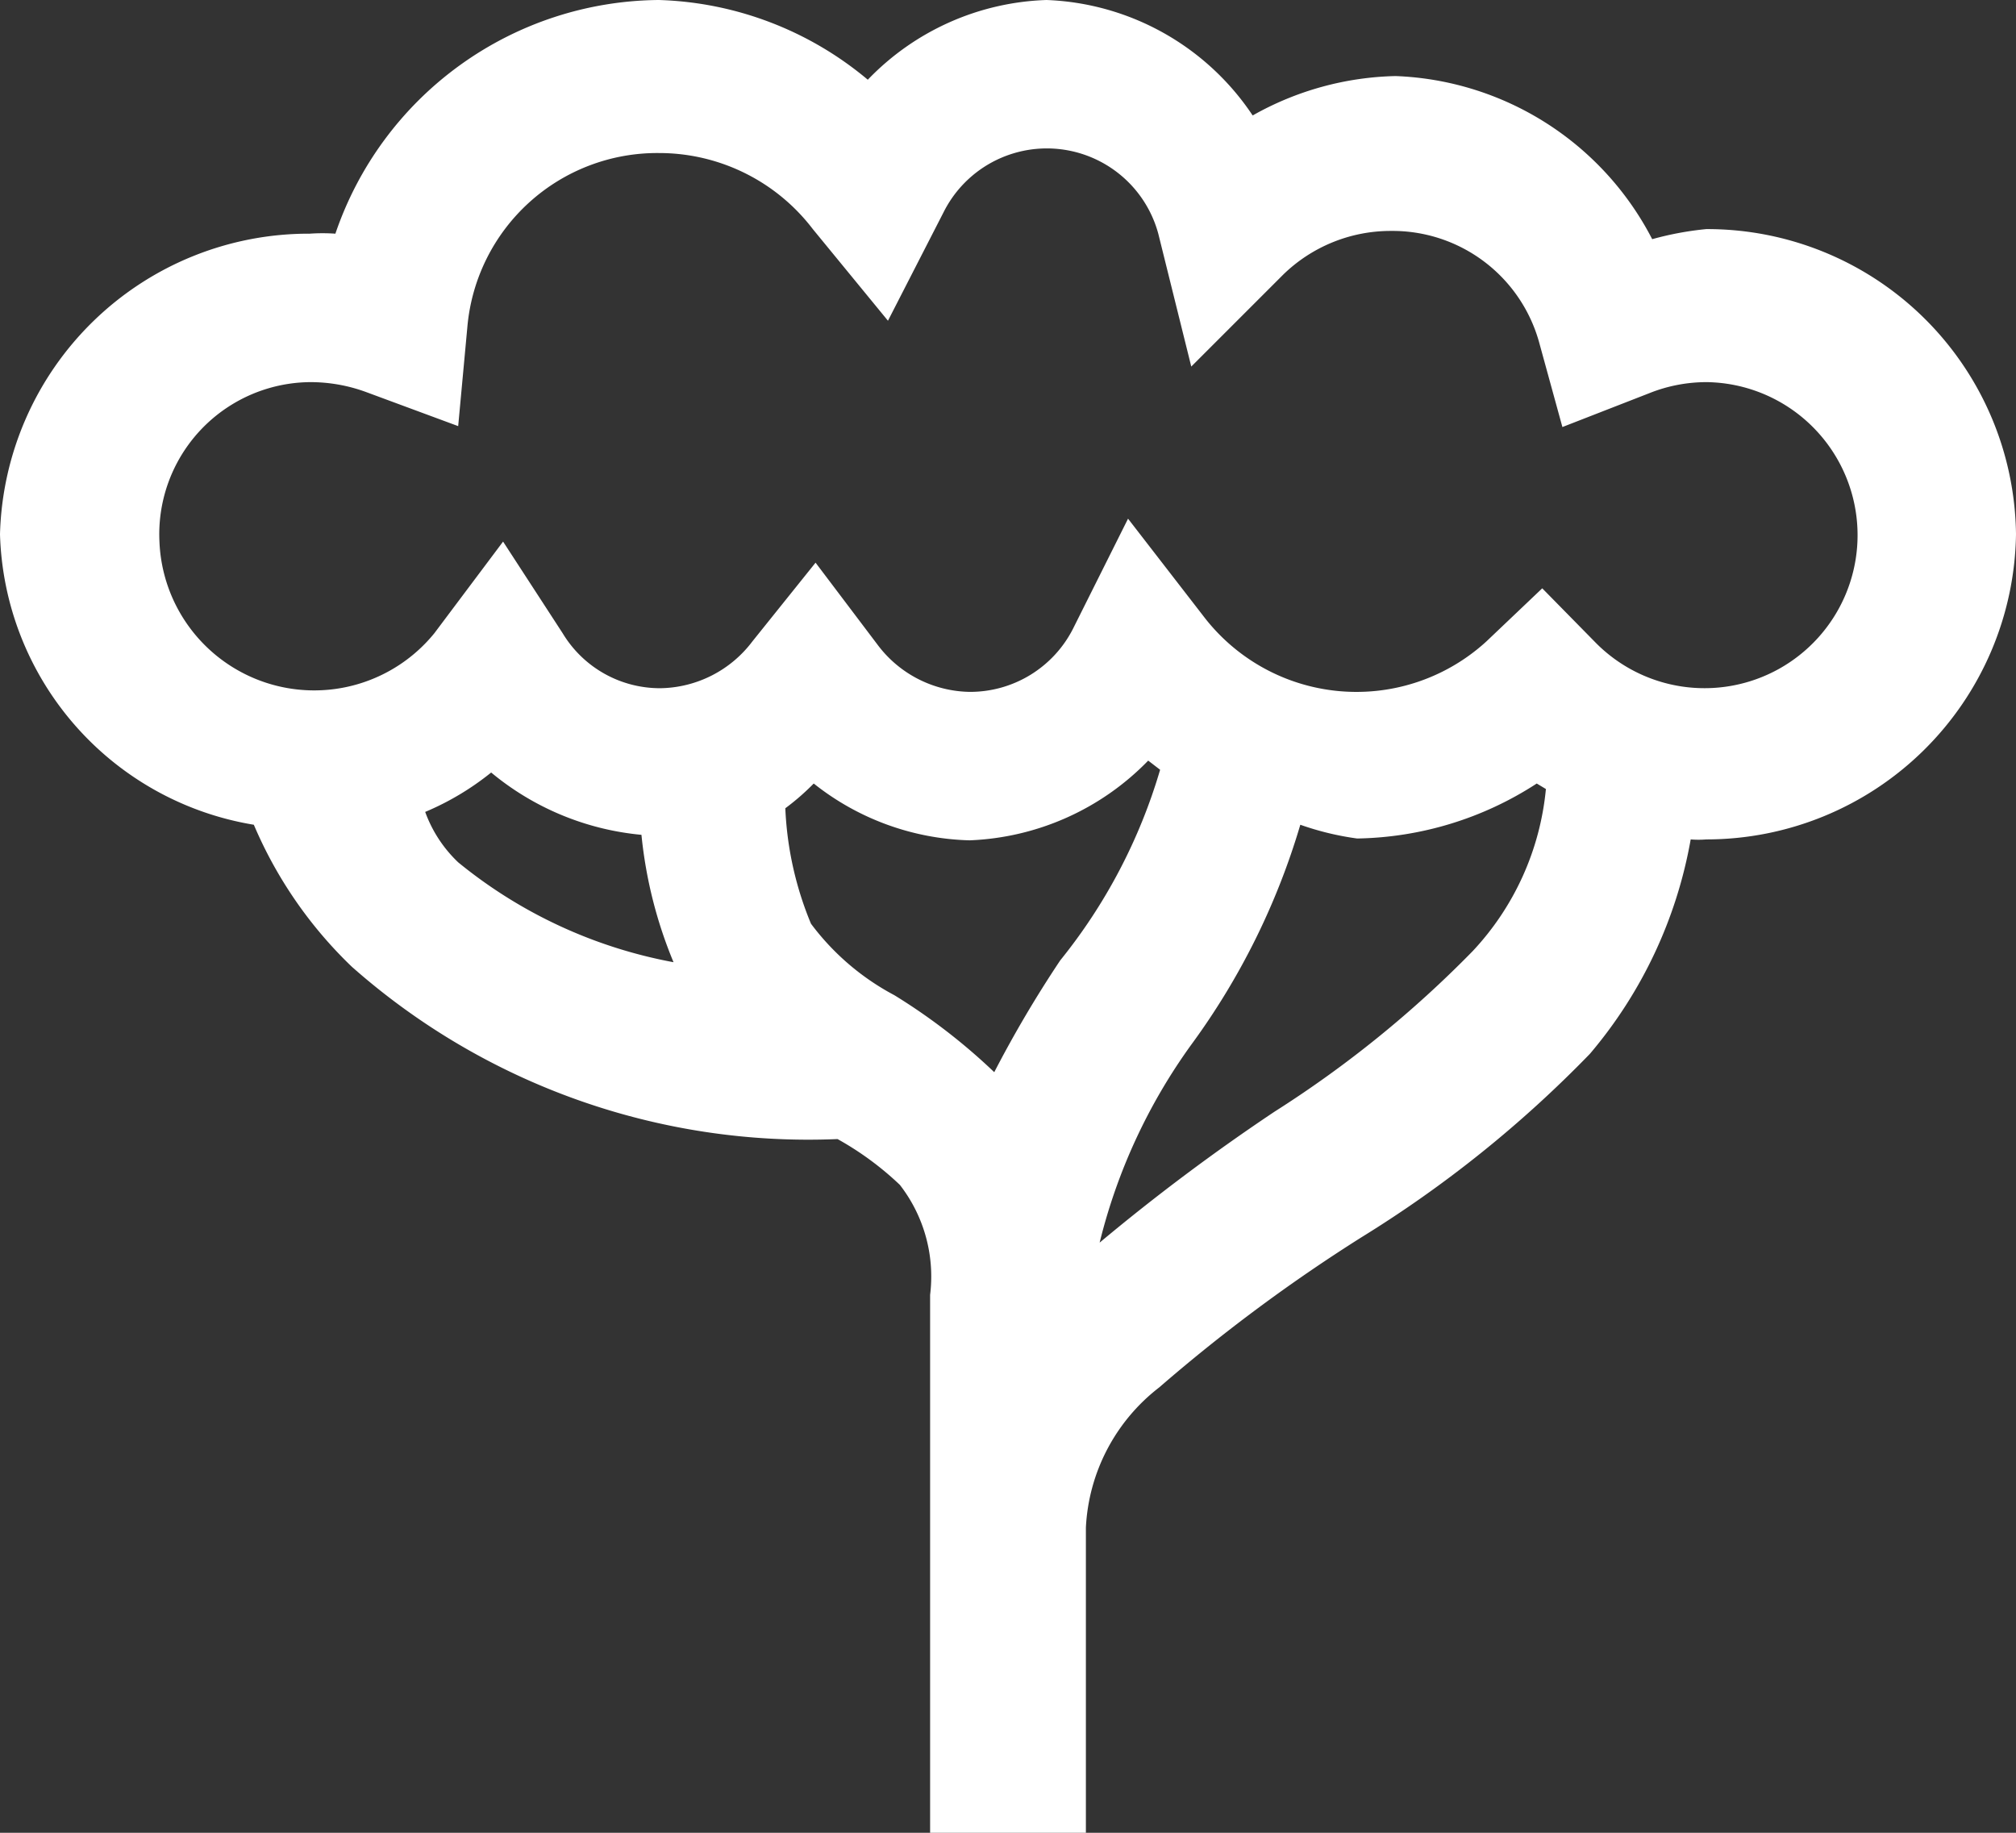 <svg xmlns="http://www.w3.org/2000/svg" width="22" height="20" viewBox="0 0 22 20"><rect x="0" y="0" width="22" height="20" fill="#333333" stroke="none"/><g id="Vrstva_2" data-name="Vrstva 2"><g id="Vrstva_1-2" data-name="Vrstva 1"><path d="M7.19,0A3.76,3.76,0,0,0,3.66,2.55a2,2,0,0,0-.28,0A3.37,3.37,0,0,0,0,5.83,3.31,3.31,0,0,0,2.77,9a4.68,4.68,0,0,0,1.07,1.55,7.52,7.52,0,0,0,5.3,1.88,3.33,3.33,0,0,1,.68.5,1.63,1.63,0,0,1,.33,1.2V20h1.7V16.67a2.06,2.06,0,0,1,.8-1.53,18.14,18.14,0,0,1,2.21-1.64,12.88,12.88,0,0,0,2.49-2,4.94,4.94,0,0,0,1.1-2.34,1,1,0,0,0,.17,0A3.38,3.38,0,0,0,22,5.83,3.37,3.37,0,0,0,18.62,2.5a3.43,3.43,0,0,0-.59.11A3.29,3.29,0,0,0,15.23.83a3.31,3.31,0,0,0-1.56.43A2.83,2.83,0,0,0,11.42,0,2.83,2.83,0,0,0,9.47.87,3.72,3.72,0,0,0,7.19,0Zm0,1.67a2.11,2.11,0,0,1,1.68.83l.82,1,.61-1.19a1.26,1.26,0,0,1,2.34.24L13,4l1-1a1.68,1.68,0,0,1,1.18-.48,1.66,1.66,0,0,1,1.62,1.23l.25.91L18,4.29a1.68,1.68,0,0,1,.63-.12A1.67,1.67,0,1,1,17.4,7l-.57-.58L16.22,7a2.1,2.1,0,0,1-3.09-.28l-.82-1.06-.6,1.2a1.26,1.26,0,0,1-1.13.69,1.28,1.28,0,0,1-1-.51l-.68-.9L8.21,7a1.28,1.28,0,0,1-1,.51,1.24,1.24,0,0,1-1.07-.6l-.65-1-.75,1a1.69,1.69,0,0,1-3-1A1.66,1.66,0,0,1,3.38,4.17,1.76,1.76,0,0,1,4,4.28l1,.37.1-1.08A2.08,2.08,0,0,1,7.19,1.67ZM12.53,8.3l.13.1a6,6,0,0,1-1.09,2.08,12.67,12.67,0,0,0-.72,1.22,6.54,6.54,0,0,0-1.09-.84,2.73,2.73,0,0,1-.91-.78,3.68,3.68,0,0,1-.28-1.26,2.61,2.61,0,0,0,.31-.27,2.85,2.85,0,0,0,1.7.62A2.87,2.87,0,0,0,12.53,8.3Zm-7.17.13A3,3,0,0,0,7,9.11a4.87,4.87,0,0,0,.35,1.39A5.21,5.21,0,0,1,5,9.41a1.43,1.43,0,0,1-.36-.55A3,3,0,0,0,5.36,8.43Zm11.41.12.1.06a3,3,0,0,1-.8,1.77,12.06,12.06,0,0,1-2.16,1.75A22.23,22.23,0,0,0,12,13.56a6.22,6.22,0,0,1,1-2.16A7.78,7.78,0,0,0,14.19,9a3.12,3.12,0,0,0,.62.15A3.7,3.7,0,0,0,16.77,8.55Z" style="fill:#fff"/></g></g></svg>